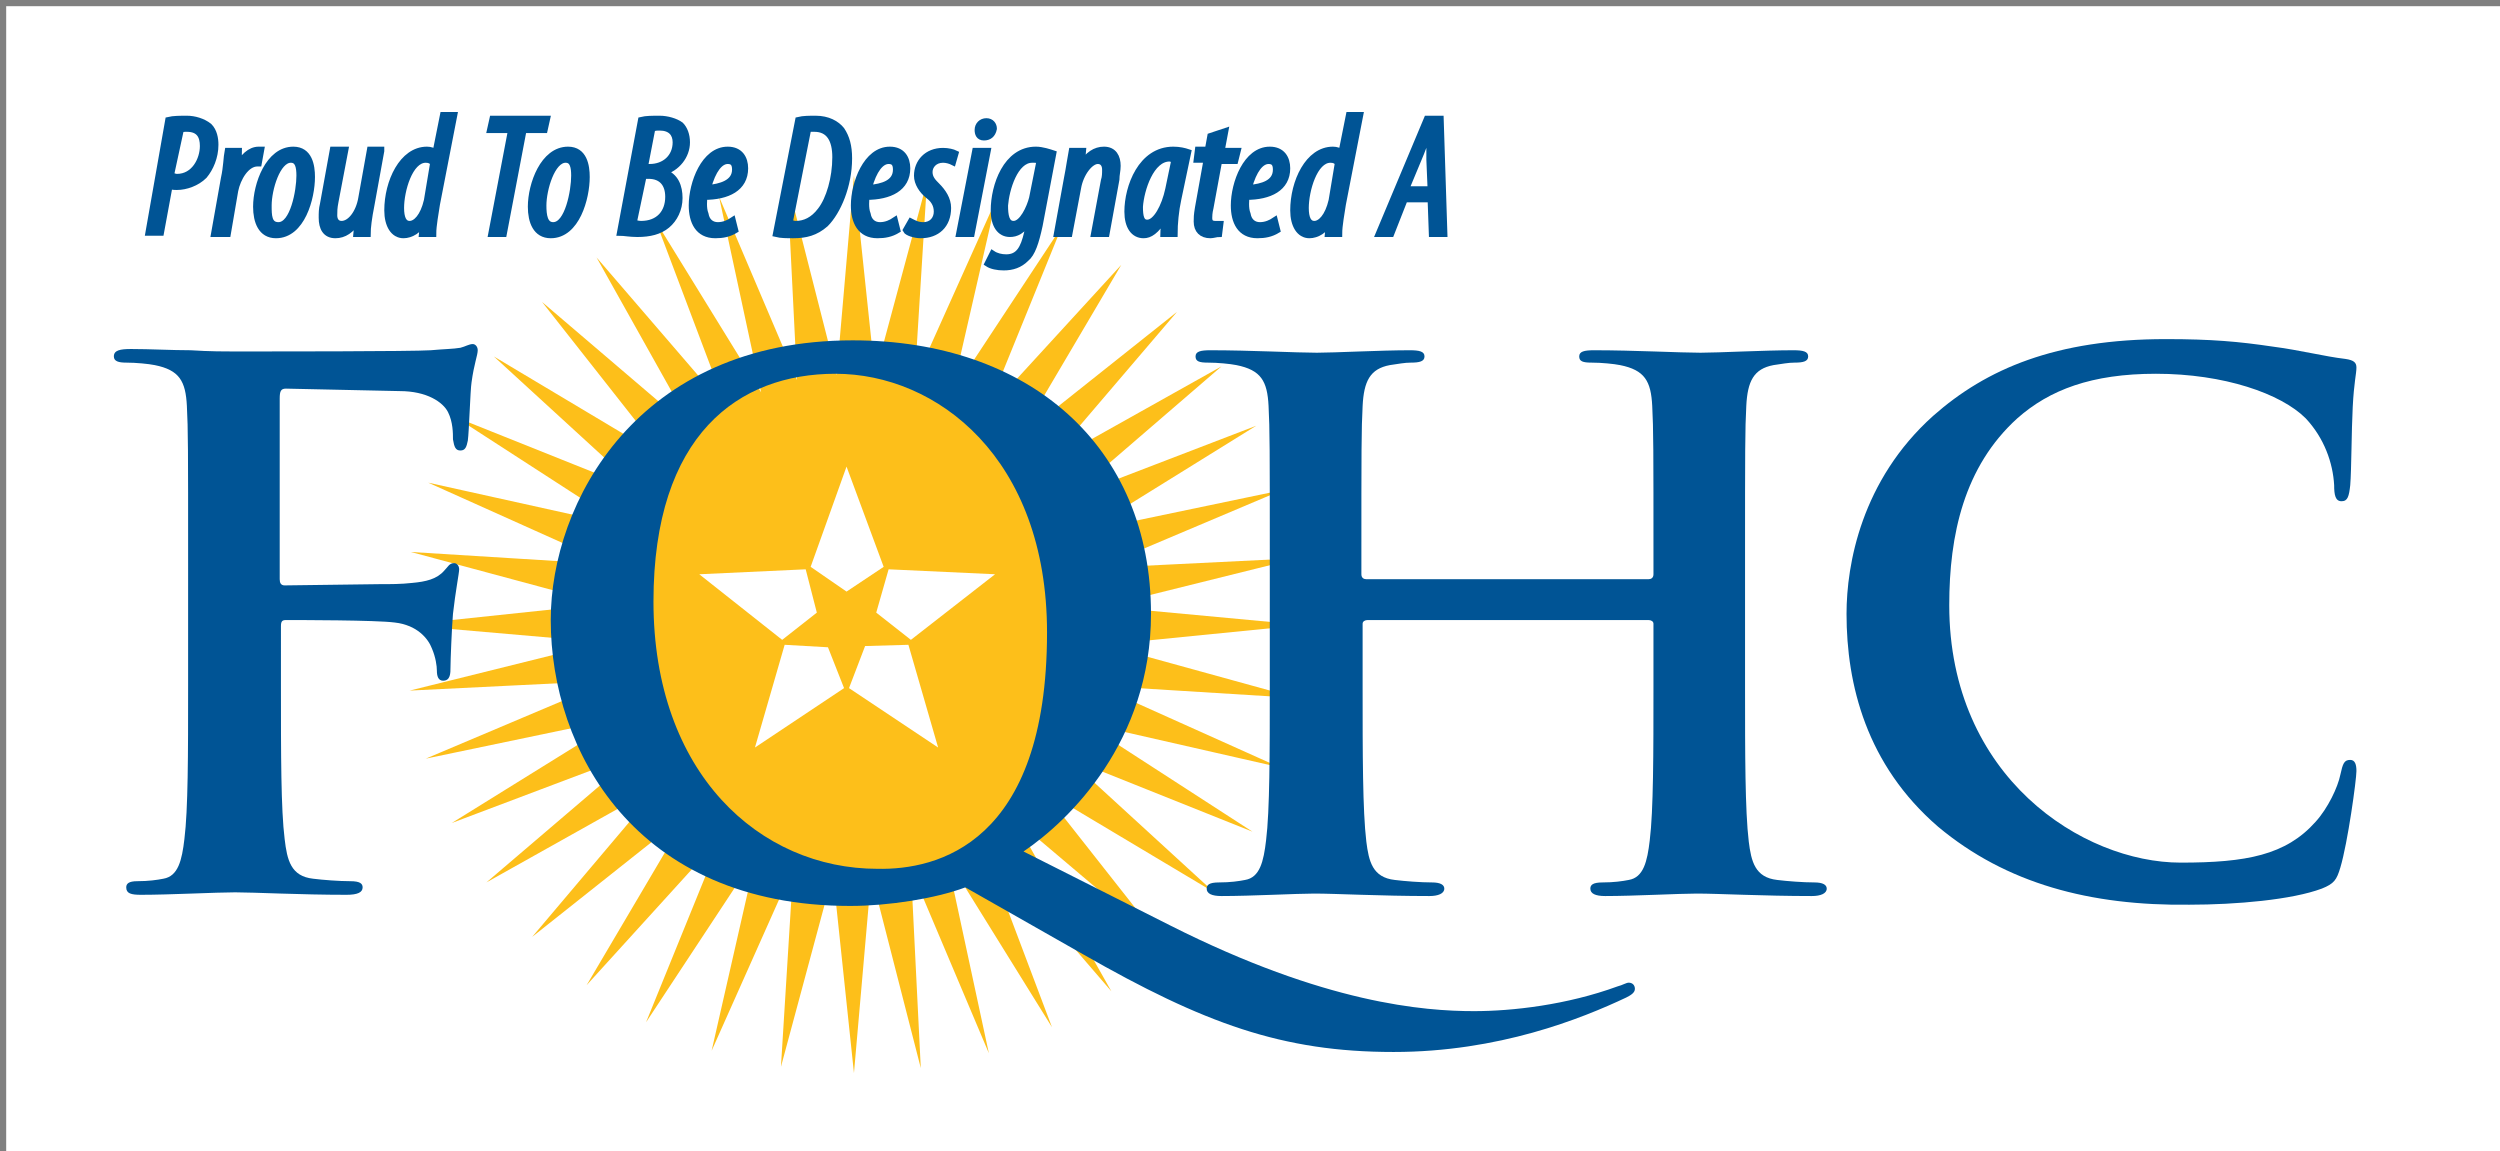 <?xml version="1.0" encoding="utf-8"?>
<!-- Generator: Adobe Illustrator 27.4.1, SVG Export Plug-In . SVG Version: 6.00 Build 0)  -->
<svg version="1.1" id="Layer_1" xmlns="http://www.w3.org/2000/svg" xmlns:xlink="http://www.w3.org/1999/xlink" x="0px" y="0px"
	 viewBox="0 0 202 93" style="enable-background:new 0 0 202 93;" xml:space="preserve">
<rect x="0" y="0" width="202" height="93" fill="#808080" stroke="none"/>
<style type="text/css">
	.st0{fill:#FFFFFF;}
	.st1{fill:#FDBF1A;}
	.st2{fill:#005495;}
	.st3{fill:#005495;stroke:#005495;stroke-width:0.5;}
	.st4{fill:none;}
</style>
<g>
	<rect x="0.5" y="0.5" class="st0" width="202" height="93"/>
	<polygon class="st1" points="105.3,50.5 89.2,52.1 104.8,56.4 88.7,55.4 103.4,62 87.6,58.4 101.2,67.2 86.2,61.2 98.1,72.1 
		84.2,63.8 94.2,76.5 81.9,66.1 89.8,80.1 79.3,67.9 85,83 76.5,69.3 79.9,85.1 73.6,70.2 74.4,86.3 70.4,70.7 69,86.7 67.3,70.6 
		63.1,86.2 64.1,70.1 57.5,84.9 61.1,69.1 52.2,82.6 58.3,67.6 47.4,79.6 55.6,65.7 43,75.7 53.4,63.4 39.3,71.3 51.6,60.8 
		36.5,66.5 50.2,58 34.4,61.3 49.3,55 33.1,55.8 48.8,51.9 32.7,50.5 48.8,48.8 33.2,44.6 49.3,45.6 34.6,39 50.4,42.5 36.8,33.7 
		51.8,39.7 39.9,28.8 53.8,37.1 43.8,24.4 56.1,34.9 48.2,20.8 58.7,33 53,17.9 61.5,31.7 58.1,15.9 64.4,30.7 63.6,14.6 67.6,30.3 
		69,14.2 70.7,30.3 74.9,14.7 73.9,30.8 80.5,16.1 76.9,31.8 85.8,18.3 79.7,33.3 90.6,21.4 82.4,35.3 95.1,25.2 84.6,37.5 
		98.7,29.6 86.4,40.2 101.5,34.4 87.8,42.9 103.6,39.6 88.7,45.9 104.9,45.1 89.2,49 	"/>
	<g>
		<polygon class="st0" points="68.4,37.7 65.5,45.8 68.4,47.8 71.4,45.8 		"/>
		<polygon class="st0" points="80.4,46.4 71.8,46 70.8,49.5 73.6,51.7 		"/>
		<polygon class="st0" points="56.5,46.4 65.1,46 66,49.5 63.2,51.7 		"/>
		<polygon class="st0" points="75.8,60.4 73.4,52.1 69.9,52.2 68.6,55.6 		"/>
		<polygon class="st0" points="61,60.4 63.4,52.1 66.9,52.3 68.2,55.6 		"/>
	</g>
	<g>
		<path class="st2" d="M22.7,55.4c0,5.6,0,10,0.3,12.4c0.2,1.7,0.5,3,2.3,3.2c0.8,0.1,2.1,0.2,3,0.2c0.8,0,1,0.2,1,0.5
			c0,0.4-0.4,0.6-1.3,0.6c-3.7,0-7.5-0.2-9-0.2c-1.5,0-5.3,0.2-7.6,0.2c-0.8,0-1.2-0.1-1.2-0.6c0-0.3,0.2-0.5,0.9-0.5
			c0.9,0,1.6-0.1,2.1-0.2c1.2-0.2,1.5-1.5,1.7-3.2c0.3-2.4,0.3-6.8,0.3-12.4V45.2c0-8.9,0-10.5-0.1-12.4c-0.1-2-0.6-2.9-2.6-3.3
			c-0.5-0.1-1.5-0.2-2.3-0.2c-0.6,0-1-0.1-1-0.5c0-0.5,0.5-0.6,1.4-0.6c1.5,0,3.3,0.1,4.8,0.1c1.5,0.1,2.9,0.1,3.7,0.1
			c2.3,0,14.3,0,15.7-0.1c1.1-0.1,1.8-0.1,2.4-0.2c0.4-0.1,0.7-0.3,1-0.3c0.2,0,0.4,0.2,0.4,0.5c0,0.4-0.3,1.1-0.5,2.6
			c-0.1,0.6-0.2,4-0.3,4.7c-0.1,0.5-0.2,0.8-0.6,0.8c-0.4,0-0.5-0.3-0.6-0.9c0-0.5,0-1.4-0.4-2.2c-0.4-0.8-1.7-1.7-3.9-1.7l-9.2-0.2
			c-0.4,0-0.5,0.2-0.5,0.8v14.6c0,0.3,0.1,0.5,0.4,0.5l7.6-0.1c1,0,1.8,0,2.7-0.1c1.1-0.1,2-0.3,2.6-1c0.3-0.3,0.4-0.6,0.8-0.6
			c0.2,0,0.4,0.2,0.4,0.5c0,0.3-0.3,1.8-0.5,3.6c-0.1,1.2-0.2,3.8-0.2,4.3c0,0.5,0,1.1-0.6,1.1c-0.4,0-0.5-0.4-0.5-0.8
			c0-0.4-0.1-1.1-0.4-1.8c-0.3-0.8-1.2-1.9-3-2.1c-1.5-0.2-7.8-0.2-8.8-0.2c-0.3,0-0.4,0.1-0.4,0.5V55.4z"/>
		<path class="st2" d="M78,71.7c-2.4,0.9-6.2,1.5-9.3,1.5c-17.4,0-24.2-12.6-24.2-23.1c0-9.5,7-22.6,24.4-22.6
			c14.2,0,24.1,8.5,24.1,22.1c0,10.3-6.6,16.7-10.3,19.2l11.9,6c12.5,6.3,20.5,6.9,24.5,6.9c3.1,0,7.5-0.5,11.6-2
			c0.4-0.1,0.7-0.3,0.9-0.3c0.3,0,0.5,0.2,0.5,0.5c0,0.3-0.3,0.5-0.7,0.7c-3.6,1.7-10.3,4.4-18.8,4.4c-9,0-15.3-2.3-25.1-7.9
			L78,71.7z M84.6,51.1c0-14.1-8.9-20.9-17.1-20.9c-7.8,0-14.7,4.9-14.7,18.4c0,13.9,8.6,21.6,18.1,21.6
			C75.7,70.3,84.6,68.2,84.6,51.1z"/>
		<path class="st2" d="M133.2,46.8c0.2,0,0.4-0.1,0.4-0.4v-1.2c0-8.9,0-10.5-0.1-12.4c-0.1-2-0.6-2.9-2.6-3.3
			c-0.5-0.1-1.5-0.2-2.3-0.2c-0.7,0-1-0.1-1-0.5c0-0.4,0.4-0.5,1.2-0.5c3.2,0,7,0.2,8.6,0.2c1.4,0,5.2-0.2,7.5-0.2
			c0.8,0,1.2,0.1,1.2,0.5c0,0.4-0.4,0.5-1.1,0.5c-0.5,0-1,0.1-1.7,0.2c-1.6,0.3-2.1,1.3-2.2,3.3c-0.1,1.9-0.1,3.5-0.1,12.4v10.3
			c0,5.4,0,10,0.3,12.5c0.2,1.6,0.5,2.9,2.3,3.1c0.8,0.1,2.1,0.2,3,0.2c0.7,0,1,0.2,1,0.5c0,0.4-0.5,0.6-1.2,0.6
			c-3.9,0-7.6-0.2-9.3-0.2c-1.4,0-5.1,0.2-7.4,0.2c-0.8,0-1.2-0.2-1.2-0.6c0-0.3,0.2-0.5,1-0.5c0.9,0,1.6-0.1,2.1-0.2
			c1.2-0.2,1.5-1.5,1.7-3.2c0.3-2.4,0.3-7.1,0.3-12.4v-5.1c0-0.2-0.2-0.3-0.4-0.3h-22.7c-0.2,0-0.4,0.1-0.4,0.3v5.1
			c0,5.4,0,10,0.3,12.5c0.2,1.6,0.5,2.9,2.3,3.1c0.8,0.1,2.1,0.2,3,0.2c0.7,0,1,0.2,1,0.5c0,0.4-0.5,0.6-1.2,0.6
			c-3.9,0-7.6-0.2-9.3-0.2c-1.4,0-5.1,0.2-7.5,0.2c-0.8,0-1.2-0.2-1.2-0.6c0-0.3,0.2-0.5,1-0.5c0.9,0,1.6-0.1,2.1-0.2
			c1.2-0.2,1.5-1.5,1.7-3.2c0.3-2.4,0.3-7.1,0.3-12.4V45.2c0-8.9,0-10.5-0.1-12.4c-0.1-2-0.6-2.9-2.6-3.3c-0.5-0.1-1.5-0.2-2.3-0.2
			c-0.7,0-1-0.1-1-0.5c0-0.4,0.4-0.5,1.2-0.5c3.2,0,7,0.2,8.6,0.2c1.4,0,5.2-0.2,7.5-0.2c0.8,0,1.2,0.1,1.2,0.5
			c0,0.4-0.4,0.5-1.1,0.5c-0.5,0-1,0.1-1.7,0.2c-1.6,0.3-2.1,1.3-2.2,3.3c-0.1,1.9-0.1,3.5-0.1,12.4v1.2c0,0.3,0.2,0.4,0.4,0.4
			H133.2z"/>
		<path class="st2" d="M156.6,66.8c-5.8-5-7.4-11.5-7.4-17.2c0-4,1.2-10.8,7-16c4.3-3.8,9.9-6.2,18.8-6.2c3.7,0,5.9,0.2,8.6,0.6
			c2.3,0.3,4.2,0.8,5.9,1c0.7,0.1,0.9,0.3,0.9,0.7c0,0.5-0.2,1.2-0.3,3.2c-0.1,1.9-0.1,5.1-0.2,6.3c-0.1,0.9-0.2,1.3-0.7,1.3
			c-0.5,0-0.6-0.5-0.6-1.3c-0.1-1.8-0.8-3.8-2.3-5.4c-2-2-6.6-3.6-12.1-3.6c-5.2,0-8.6,1.3-11.2,3.6c-4.3,3.9-5.5,9.4-5.5,15.1
			c0,13.9,10.8,20.8,18.7,20.8c5.3,0,8.5-0.6,10.9-3.3c1-1.1,1.8-2.8,2-3.8c0.2-0.9,0.3-1.2,0.8-1.2c0.4,0,0.5,0.4,0.5,0.9
			c0,0.7-0.7,5.8-1.3,7.8c-0.3,1-0.5,1.3-1.5,1.7c-2.4,0.9-6.9,1.3-10.7,1.3C168.9,73.2,162.1,71.4,156.6,66.8z"/>
	</g>
	<g>
		<path class="st3" d="M13.6,9.7c0.4-0.1,1-0.1,1.5-0.1c0.6,0,1.3,0.2,1.8,0.6c0.4,0.4,0.5,1,0.5,1.5c0,1-0.4,1.9-0.9,2.5
			c-0.6,0.6-1.5,0.9-2.2,0.9c-0.2,0-0.4,0-0.6-0.1l-0.7,3.8h-1L13.6,9.7z M13.8,14.2c0.2,0,0.3,0.1,0.5,0.1c1.4,0,2.1-1.4,2.1-2.5
			c0-0.8-0.3-1.4-1.3-1.4c-0.2,0-0.4,0-0.5,0.1L13.8,14.2z"/>
		<path class="st3" d="M17.3,18.9l0.8-4.5c0.2-0.9,0.2-1.7,0.3-2.2h0.9c0,0.3,0,0.7-0.1,1.3h0c0.4-0.8,1-1.4,1.7-1.4
			c0.1,0,0.1,0,0.2,0l-0.2,1.1c0,0-0.1,0-0.1,0c-0.9,0-1.6,1.2-1.8,2.2l-0.6,3.5H17.3z"/>
		<path class="st3" d="M22.3,19c-1.2,0-1.6-1.1-1.6-2.3c0-1.8,1-4.6,3-4.6c1.3,0,1.5,1.3,1.5,2.2C25.2,16,24.4,19,22.3,19L22.3,19z
			 M22.5,18.2c1.2,0,1.7-2.8,1.7-4c0-0.7-0.1-1.3-0.7-1.3c-1.1,0-1.8,2.4-1.8,3.7C21.7,17.4,21.7,18.2,22.5,18.2L22.5,18.2z"/>
		<path class="st3" d="M30.8,12.2L30,16.6c-0.2,1-0.3,1.8-0.3,2.3h-0.9l0.1-1.1h0c-0.5,0.8-1.1,1.2-1.8,1.2c-0.8,0-1.1-0.6-1.1-1.4
			c0-0.4,0-0.7,0.1-1.1l0.8-4.4h1l-0.8,4.2C27,16.8,27,17.1,27,17.4c0,0.4,0.2,0.7,0.6,0.7c0.7,0,1.4-0.9,1.6-2.1l0.7-3.9H30.8z"/>
		<path class="st3" d="M36.7,9.3l-1.4,7.2c-0.1,0.7-0.3,1.7-0.3,2.4h-0.9l0.1-1h0c-0.3,0.7-1,1.1-1.6,1.1c-0.8,0-1.3-0.8-1.3-2
			c0-2.3,1.2-4.9,3.2-4.9c0.3,0,0.5,0.1,0.7,0.2l0.6-3H36.7z M35,13.2c-0.1-0.2-0.3-0.3-0.6-0.3c-1.3,0-2,2.5-2,3.9
			c0,0.8,0.2,1.3,0.7,1.3c0.5,0,1.1-0.6,1.4-1.9L35,13.2z"/>
		<path class="st3" d="M41.3,10.5h-1.7l0.2-0.9h4.4l-0.2,0.9h-1.7l-1.6,8.4h-1L41.3,10.5z"/>
		<path class="st3" d="M44.5,19c-1.2,0-1.6-1.1-1.6-2.3c0-1.8,1-4.6,3-4.6c1.3,0,1.5,1.3,1.5,2.2C47.4,16,46.6,19,44.5,19L44.5,19z
			 M44.7,18.2c1.2,0,1.7-2.8,1.7-4c0-0.7-0.1-1.3-0.7-1.3c-1.1,0-1.8,2.4-1.8,3.7C43.9,17.4,44,18.2,44.7,18.2L44.7,18.2z"/>
		<path class="st3" d="M51.8,9.7c0.4-0.1,0.9-0.1,1.5-0.1c0.6,0,1.3,0.2,1.7,0.5c0.3,0.3,0.5,0.8,0.5,1.4c0,1.1-0.8,2.1-1.9,2.4v0
			c1,0.3,1.3,1.2,1.3,2.1c0,0.9-0.4,1.7-1,2.2c-0.6,0.5-1.4,0.7-2.4,0.7c-0.6,0-1.1-0.1-1.4-0.1L51.8,9.7z M51.2,18
			c0.1,0,0.3,0.1,0.6,0.1c1.4,0,2.2-0.9,2.2-2.2c0-1-0.5-1.7-1.6-1.7h-0.4L51.2,18z M52.1,13.5h0.4c1.2,0,2.1-0.8,2.1-2
			c0-0.7-0.4-1.2-1.3-1.2c-0.2,0-0.4,0-0.6,0.1L52.1,13.5z"/>
		<path class="st3" d="M59.4,18.6c-0.5,0.3-1,0.4-1.6,0.4c-1.4,0-1.9-1.1-1.9-2.4c0-1.8,1-4.5,2.9-4.5c1,0,1.4,0.7,1.4,1.5
			c0,1.6-1.4,2.3-3.3,2.3c0,0.2-0.1,0.9,0.1,1.4c0.1,0.6,0.5,0.9,1,0.9c0.5,0,0.9-0.2,1.2-0.4L59.4,18.6z M59.4,13.7
			c0-0.5-0.2-0.7-0.6-0.7c-0.6,0-1.2,0.7-1.6,2.2C58.2,15.1,59.4,14.8,59.4,13.7L59.4,13.7z"/>
		<path class="st3" d="M64.5,9.7c0.4-0.1,0.9-0.1,1.4-0.1c1,0,1.7,0.4,2.1,0.9c0.4,0.6,0.6,1.3,0.6,2.3c0,2.2-0.9,4.3-1.9,5.3
			c-0.8,0.7-1.6,0.9-2.6,0.9c-0.5,0-1,0-1.4-0.1L64.5,9.7z M63.8,18c0.1,0,0.3,0.1,0.5,0.1c0.7,0,1.4-0.3,2-1.1
			c0.7-0.9,1.2-2.6,1.2-4.3c0-1.4-0.5-2.3-1.7-2.3c-0.3,0-0.4,0-0.5,0L63.8,18z"/>
		<path class="st3" d="M72.5,18.6c-0.5,0.3-1,0.4-1.6,0.4c-1.4,0-1.9-1.1-1.9-2.4c0-1.8,1-4.5,2.9-4.5c1,0,1.4,0.7,1.4,1.5
			c0,1.6-1.4,2.3-3.3,2.3c0,0.2-0.1,0.9,0.1,1.4c0.1,0.6,0.5,0.9,1,0.9c0.5,0,0.9-0.2,1.2-0.4L72.5,18.6z M72.4,13.7
			c0-0.5-0.2-0.7-0.6-0.7c-0.6,0-1.2,0.7-1.6,2.2C71.3,15.1,72.4,14.8,72.4,13.7L72.4,13.7z"/>
		<path class="st3" d="M73.6,17.9c0.2,0.1,0.5,0.3,1,0.3c0.7,0,1.1-0.5,1.1-1.1c0-0.6-0.3-1-0.7-1.3c-0.5-0.4-0.9-1-0.9-1.6
			c0-1.1,0.8-2,2.1-2c0.4,0,0.8,0.1,1,0.2L77,13.1c-0.2-0.1-0.5-0.2-0.8-0.2c-0.7,0-1.1,0.5-1.1,1c0,0.5,0.3,0.8,0.6,1.1
			c0.5,0.5,0.9,1.1,0.9,1.8c0,1.4-0.9,2.2-2.2,2.2c-0.5,0-1.1-0.2-1.2-0.4L73.6,17.9z"/>
		<path class="st3" d="M77.5,18.9l1.3-6.7h1l-1.3,6.7H77.5z M79.5,11.1c-0.4,0-0.5-0.3-0.5-0.6c0-0.4,0.3-0.7,0.7-0.7
			c0.4,0,0.6,0.3,0.6,0.6C80.2,10.9,79.9,11.1,79.5,11.1L79.5,11.1z"/>
		<path class="st3" d="M80.2,20.5c0.3,0.2,0.7,0.3,1.1,0.3c1,0,1.4-0.7,1.7-2l0.2-1h0c-0.6,0.9-1.1,1.1-1.6,1.1
			c-0.8,0-1.3-0.7-1.3-1.9c0-2,1-4.9,3.4-4.9c0.5,0,1.1,0.2,1.4,0.3L84,18.2c-0.3,1.4-0.6,2.3-1.1,2.7c-0.5,0.5-1.1,0.7-1.8,0.7
			c-0.5,0-1-0.1-1.3-0.3L80.2,20.5z M84,13c-0.2-0.1-0.3-0.1-0.6-0.1c-1.4,0-2.1,2.4-2.2,3.7c0,0.8,0.1,1.5,0.7,1.5
			c0.7,0,1.3-1.3,1.5-2.1L84,13z"/>
		<path class="st3" d="M85.4,18.9l0.8-4.4c0.2-1,0.3-1.8,0.4-2.3h0.9l-0.1,1.1h0c0.5-0.8,1.1-1.2,1.8-1.2c0.8,0,1.1,0.6,1.1,1.3
			c0,0.4-0.1,0.7-0.1,1.1l-0.8,4.4h-1l0.8-4.3c0.1-0.3,0.1-0.6,0.1-0.9c0-0.4-0.2-0.7-0.6-0.7c-0.6,0-1.4,1-1.6,2.2l-0.7,3.7H85.4z"
			/>
		<path class="st3" d="M94,18.9c0-0.4,0.1-0.7,0.1-1.3h0c-0.7,1.1-1.2,1.4-1.7,1.4c-0.8,0-1.3-0.7-1.3-1.9c0-2,1.1-5,3.7-5
			c0.5,0,0.9,0.1,1.2,0.2l-0.8,3.8c-0.2,0.9-0.3,2-0.3,2.8H94z M94.9,12.9c-0.1,0-0.3-0.1-0.4-0.1c-1.5,0-2.3,2.5-2.4,3.9
			c0,0.8,0.1,1.3,0.6,1.3c0.7,0,1.4-1.3,1.7-2.7L94.9,12.9z"/>
		<path class="st3" d="M99,10.6l-0.3,1.6h1.3L99.8,13h-1.3l-0.7,3.8c-0.1,0.4-0.1,0.7-0.1,0.8c0,0.3,0.1,0.5,0.5,0.5
			c0.2,0,0.3,0,0.4,0l-0.1,0.8C98.3,18.9,98,19,97.8,19c-0.7,0-1.1-0.4-1.1-1.1c0-0.3,0-0.5,0.1-1.1l0.7-3.9h-0.8l0.1-0.8h0.8
			l0.2-1.1L99,10.6z"/>
		<path class="st3" d="M103.2,18.6c-0.5,0.3-1,0.4-1.6,0.4c-1.4,0-1.9-1.1-1.9-2.4c0-1.8,1-4.5,2.9-4.5c1,0,1.4,0.7,1.4,1.5
			c0,1.6-1.4,2.3-3.3,2.3c0,0.2-0.1,0.9,0.1,1.4c0.1,0.6,0.5,0.9,1,0.9c0.5,0,0.9-0.2,1.2-0.4L103.2,18.6z M103.1,13.7
			c0-0.5-0.2-0.7-0.6-0.7c-0.6,0-1.2,0.7-1.6,2.2C102,15.1,103.1,14.8,103.1,13.7L103.1,13.7z"/>
		<path class="st3" d="M109.9,9.3l-1.4,7.2c-0.1,0.7-0.3,1.7-0.3,2.4h-0.9l0.1-1h0c-0.3,0.7-1,1.1-1.6,1.1c-0.8,0-1.3-0.8-1.3-2
			c0-2.3,1.2-4.9,3.2-4.9c0.3,0,0.5,0.1,0.7,0.2l0.6-3H109.9z M108.1,13.2c-0.1-0.2-0.3-0.3-0.6-0.3c-1.3,0-2,2.5-2,3.9
			c0,0.8,0.2,1.3,0.7,1.3c0.5,0,1.1-0.6,1.4-1.9L108.1,13.2z"/>
		<path class="st3" d="M113.5,16.1l-1.1,2.8h-1l3.9-9.3h1.1l0.3,9.3h-1l-0.1-2.8H113.5z M115.6,15.3l-0.1-2.4c0-0.7,0-1.5,0-2.2
			h-0.1c-0.2,0.7-0.5,1.5-0.8,2.2l-1,2.4H115.6z"/>
	</g>
	<rect x="-2.6" class="st4" width="208.6" height="99.9"/>
</g>
</svg>
